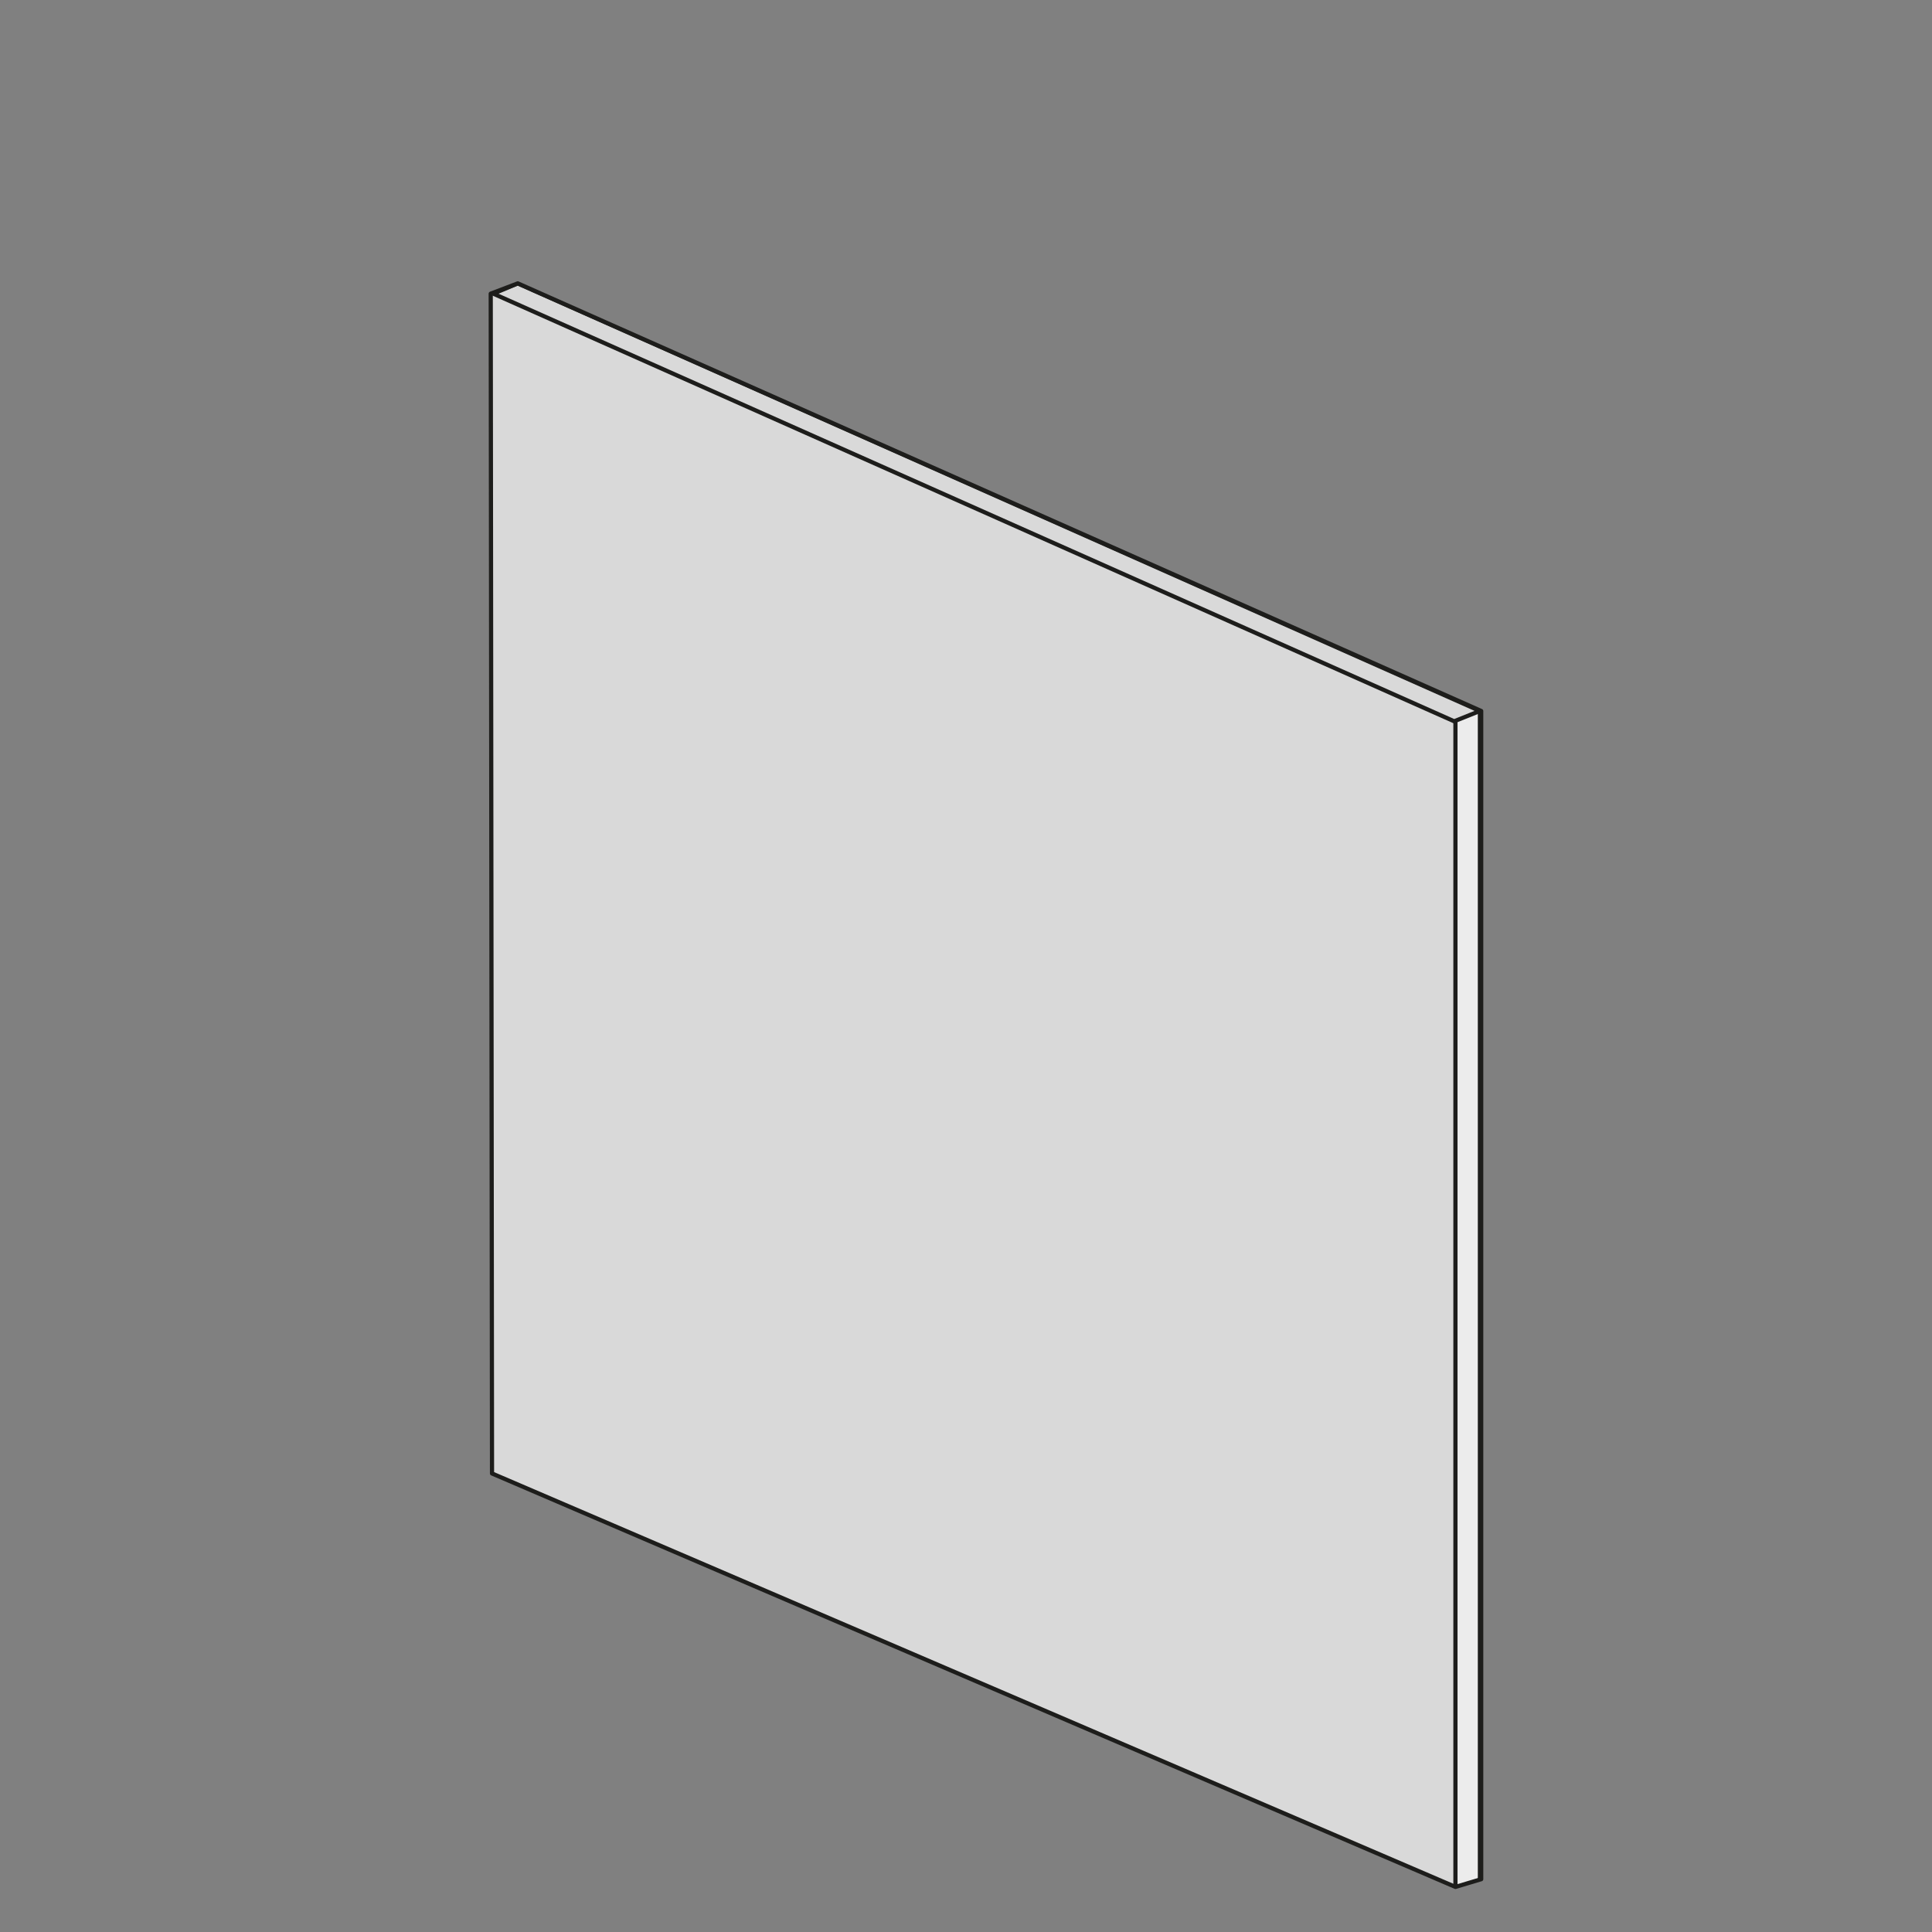 <?xml version="1.0" encoding="UTF-8"?> <svg xmlns="http://www.w3.org/2000/svg" xmlns:xlink="http://www.w3.org/1999/xlink" version="1.1" id="Layer_1" x="0px" y="0px" viewBox="0 0 150 150" style="enable-background:new 0 0 150 150;" xml:space="preserve"><rect x="0" y="0" width="150" height="150" fill="#808080" stroke="none"/> <style type="text/css"> .st0{fill:#D9D9D9;} .st1{fill:#ECECEC;} .st2{clip-path:url(#SVGID_2_);fill:none;stroke:#1D1D1B;stroke-width:0.325;stroke-linejoin:round;} .st3{clip-path:url(#SVGID_4_);fill:none;stroke:#1D1D1B;stroke-width:0.325;stroke-linejoin:round;} .st4{fill:none;stroke:#1D1D1B;stroke-width:0.325;stroke-linejoin:round;} </style> <g> <g> <polygon class="st0" points="38.1,22.8 38.2,114.4 113,146.5 115,145.9 115,55.2 40.2,22 "></polygon> <polygon class="st1" points="113,146.5 113,146.5 114.9,145.9 114.9,55.2 113,54.4 "></polygon> <g> <defs> <polygon id="SVGID_1_" points="38.1,22.8 38.2,114.4 113,146.5 115,145.9 115,55.2 40.2,22 "></polygon> </defs> <clipPath id="SVGID_2_"> <use xlink:href="#SVGID_1_" style="overflow:visible;"></use> </clipPath> <polyline class="st2" points="113,147.2 113,51.6 114.9,50.8 114.9,146.6 "></polyline> </g> <polyline class="st0" points="40.2,22.1 38.3,22.8 112.9,56 114.9,55.2 "></polyline> <g> <defs> <polygon id="SVGID_3_" points="38.1,22.8 38.2,114.4 113,146.5 115,145.9 115,55.2 40.2,22 "></polygon> </defs> <clipPath id="SVGID_4_"> <use xlink:href="#SVGID_3_" style="overflow:visible;"></use> </clipPath> <polygon class="st3" points="40.2,22 114.9,55.2 112.9,56 38.3,22.8 "></polygon> </g> <polygon class="st4" points="38.1,22.8 38.2,114.4 113,146.5 115,145.9 115,55.2 40.2,22 "></polygon> </g> </g> </svg> 